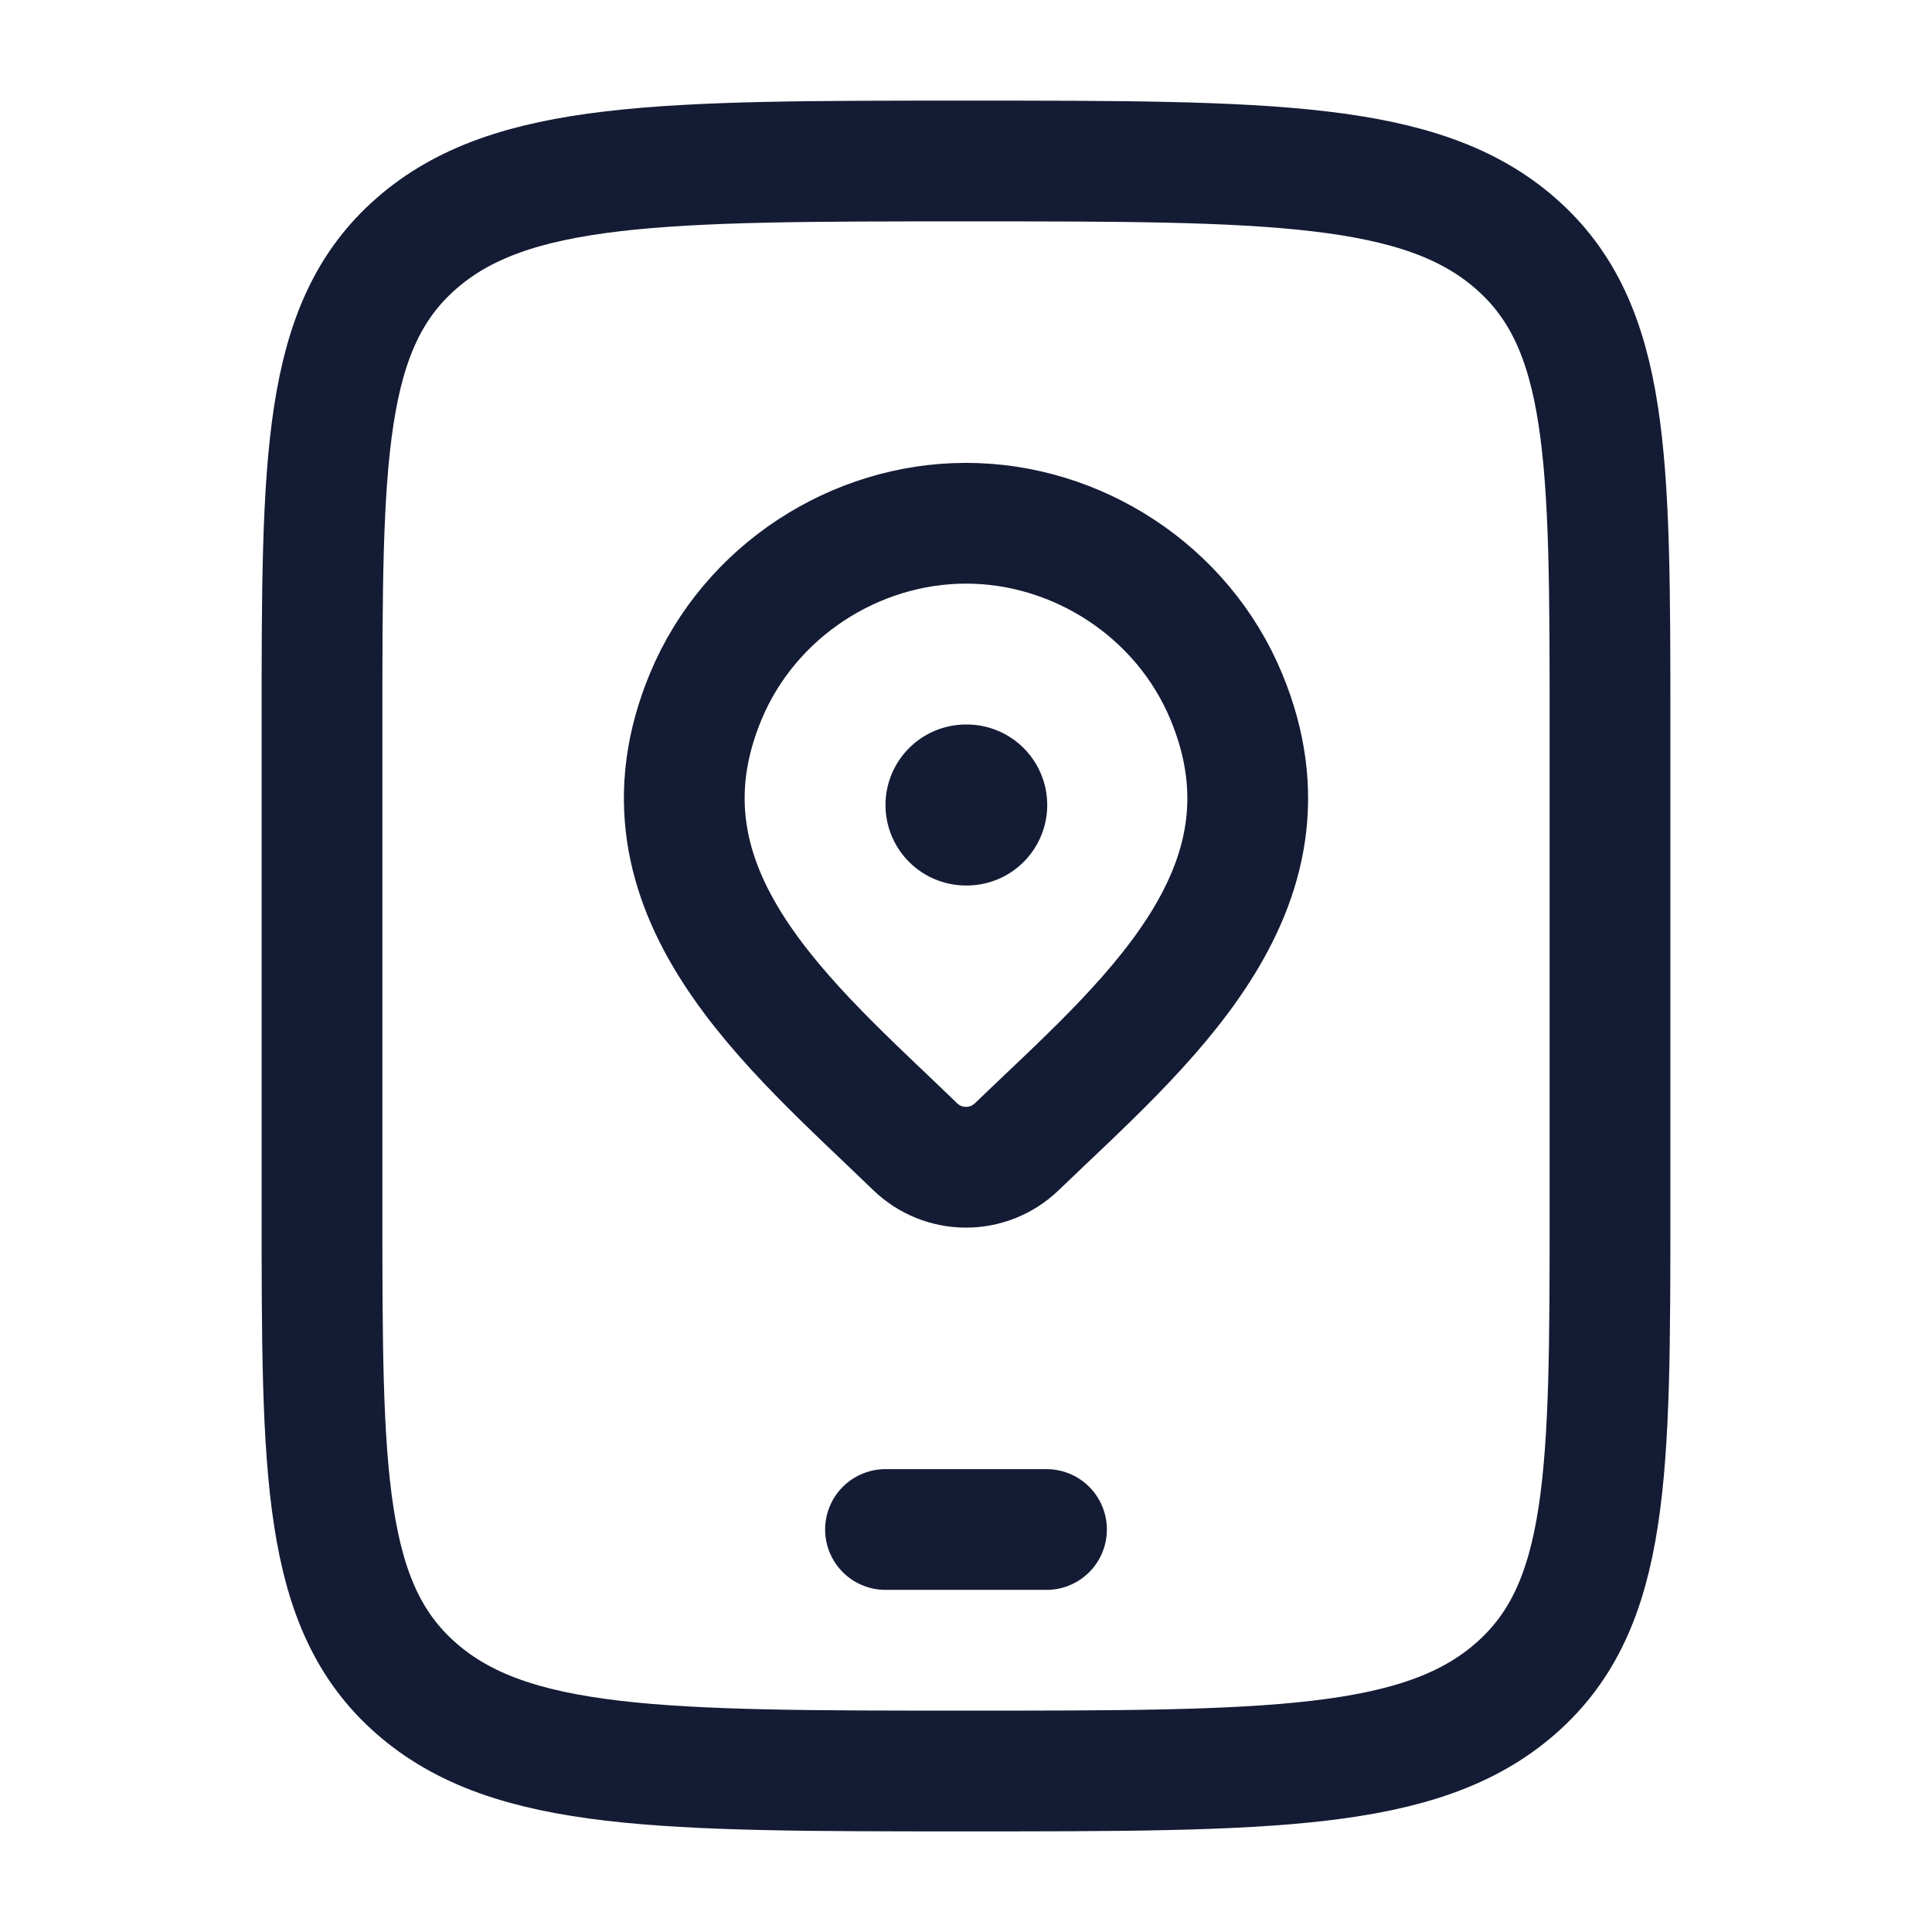 <svg width="24" height="24" viewBox="0 0 24 24" fill="none" xmlns="http://www.w3.org/2000/svg">
<path d="M4 9C4 5.7 4 4.05 5.172 3.025C6.343 2 8.229 2 12 2C15.771 2 17.657 2 18.828 3.025C20 4.05 20 5.7 20 9V15C20 18.3 20 19.95 18.828 20.975C17.657 22 15.771 22 12 22C8.229 22 6.343 22 5.172 20.975C4 19.95 4 18.3 4 15V9Z" stroke="#141B34" stroke-width="1.5" stroke-linecap="round"/>
<path d="M12.629 14.247C12.46 14.409 12.235 14.5 12 14.5C11.765 14.5 11.54 14.409 11.371 14.247C9.827 12.75 7.758 11.079 8.767 8.652C9.313 7.34 10.623 6.5 12 6.5C13.378 6.5 14.688 7.34 15.233 8.652C16.241 11.076 14.177 12.755 12.629 14.247Z" stroke="#141B34" stroke-width="1.5"/>
<path d="M12 10H12.009" stroke="#141B34" stroke-width="2" stroke-linecap="round" stroke-linejoin="round"/>
<path d="M11 19H13" stroke="#141B34" stroke-width="1.5" stroke-linecap="round" stroke-linejoin="round"/>
</svg>
